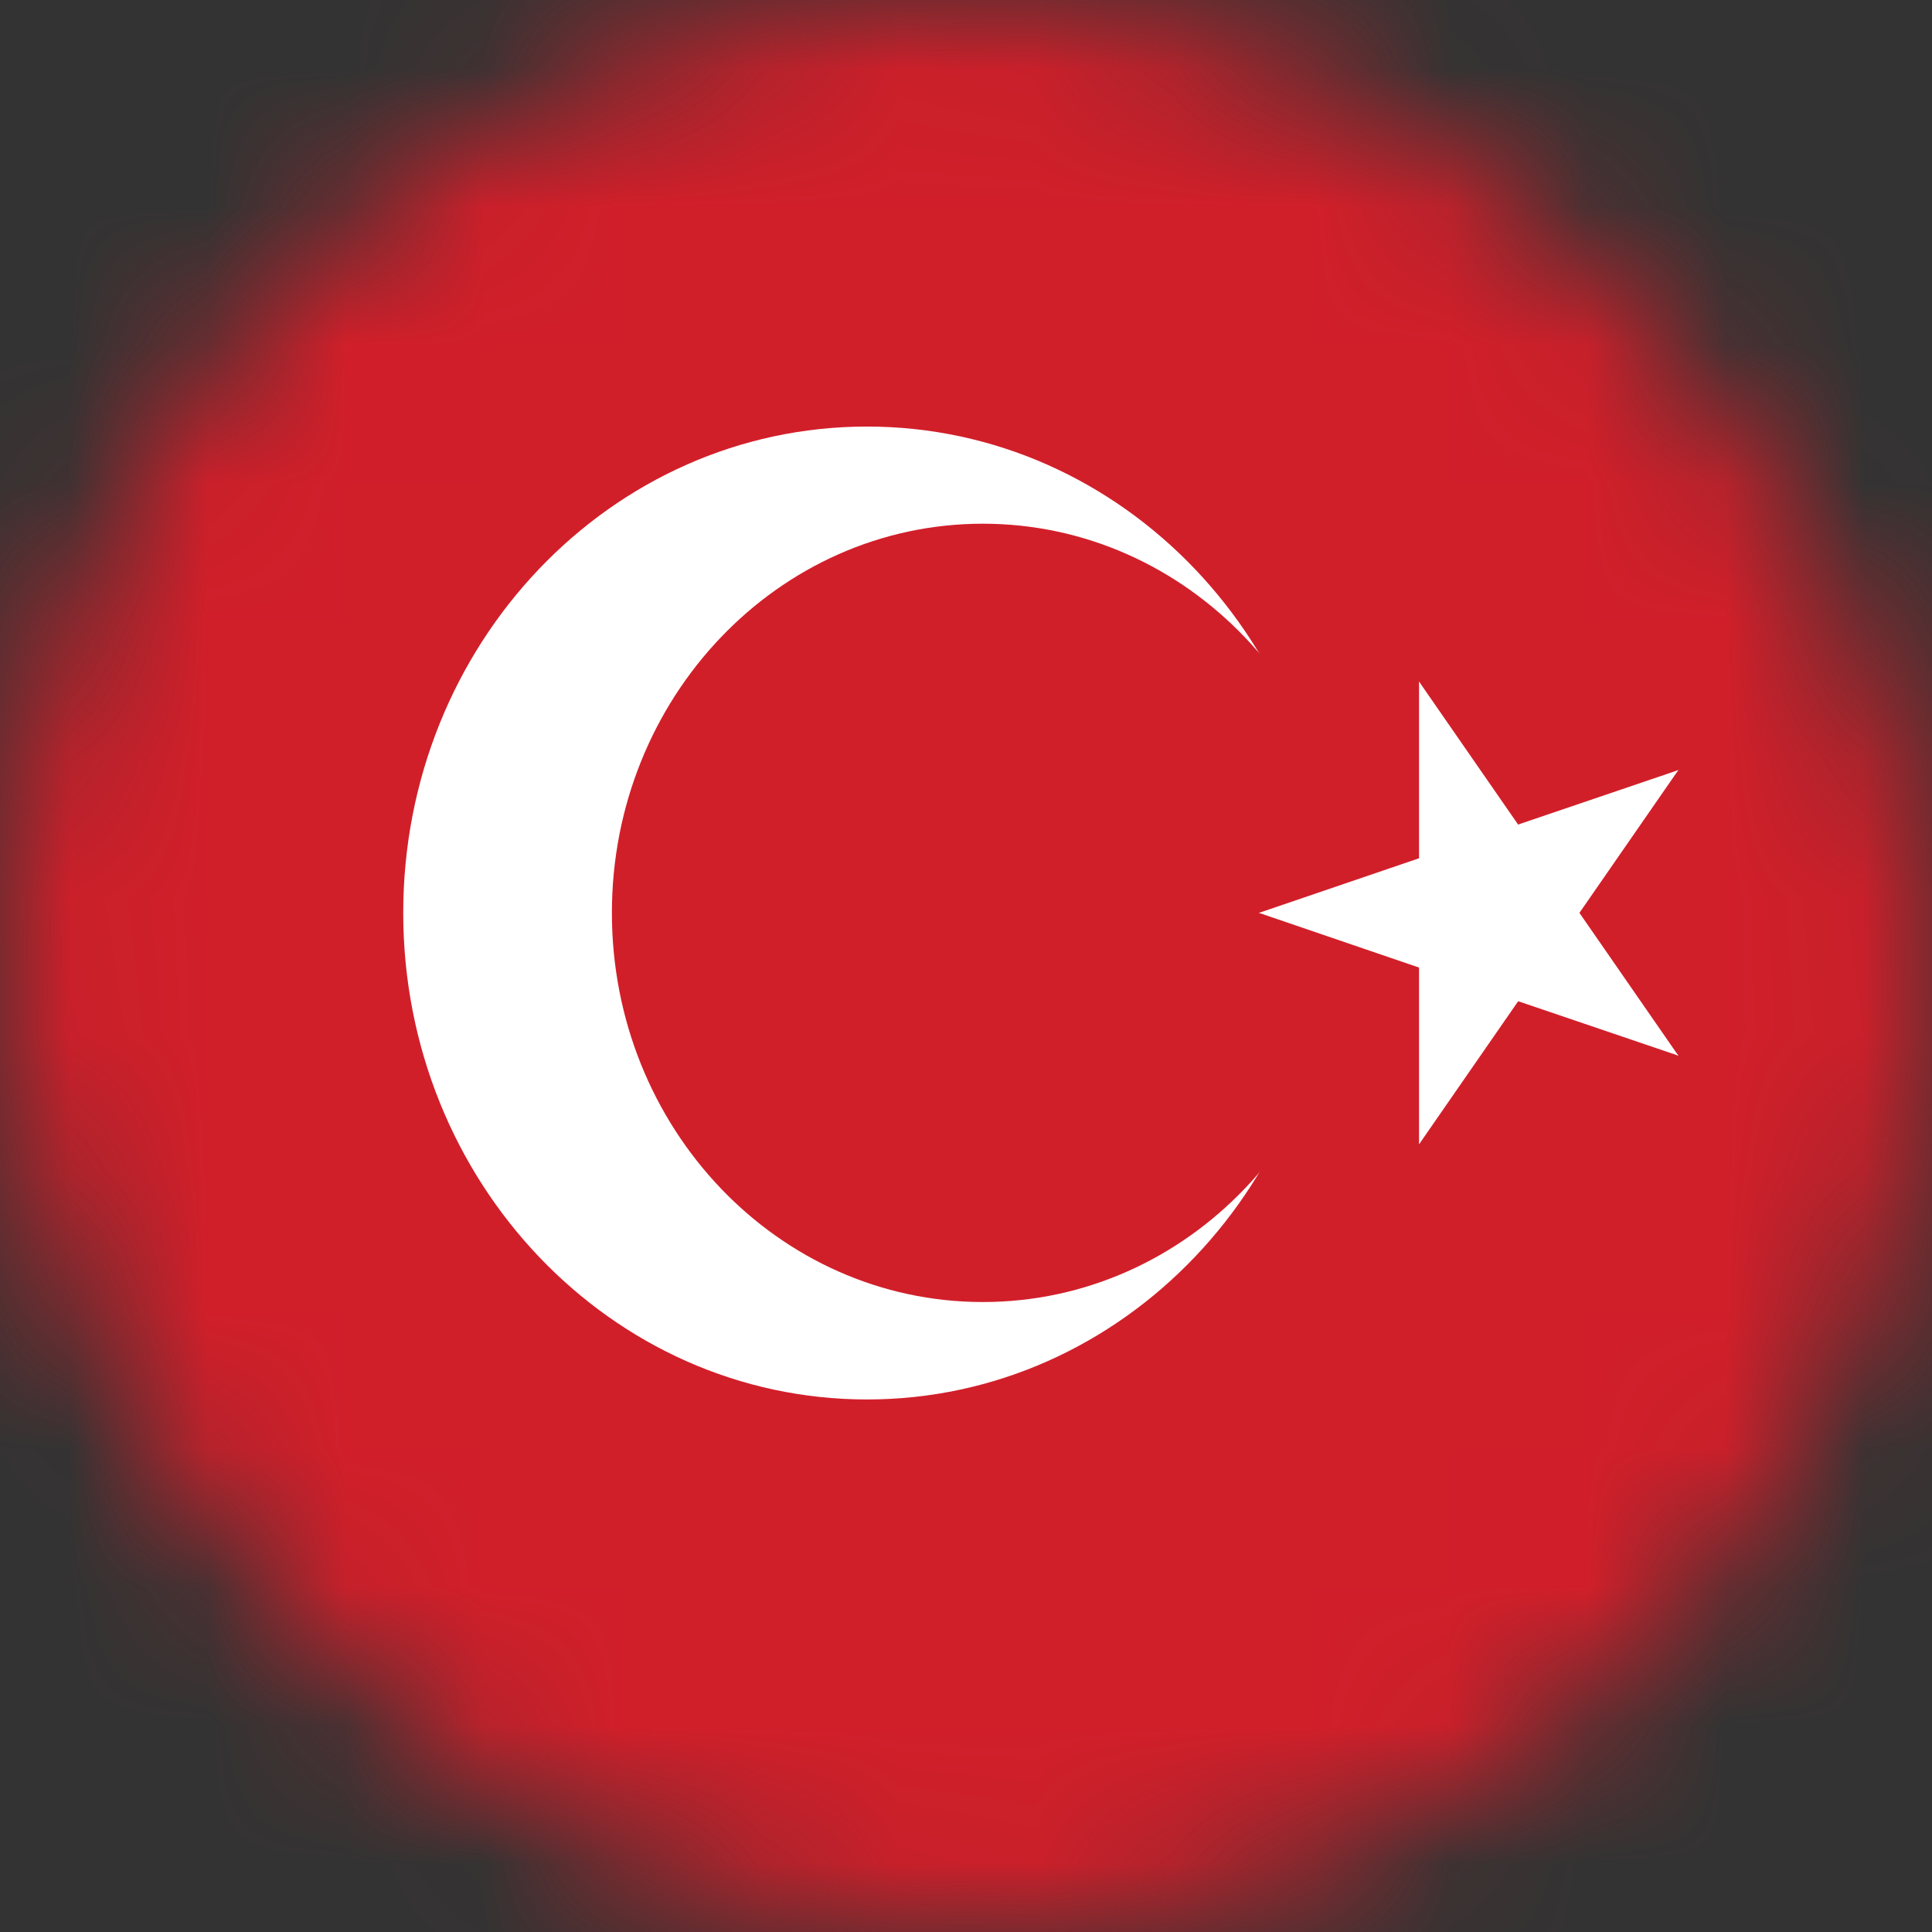 <svg width="14" height="14" viewBox="0 0 14 14" fill="none" xmlns="http://www.w3.org/2000/svg"><rect x="0" y="0" width="14" height="14" fill="#333333" stroke="none"/><mask id="a" style="mask-type:alpha" maskUnits="userSpaceOnUse" x="0" y="0" width="14" height="14"><rect width="14" height="14" rx="7" fill="#D9D9D9"/></mask><g mask="url(#a)"><path fill="#D11F2A" d="M0-1h15v16H0z"/><mask id="b" style="mask-type:luminance" maskUnits="userSpaceOnUse" x="0" y="-1" width="15" height="16"><path fill="#fff" d="M0-1h15v16H0z"/></mask><g mask="url(#b)" fill-rule="evenodd" clip-rule="evenodd"><path d="M6.283 3.091c1.855 0 3.36 1.578 3.36 3.524 0 1.947-1.505 3.526-3.36 3.526-1.857 0-3.361-1.58-3.361-3.526 0-1.946 1.504-3.524 3.36-3.524z" fill="#fff"/><path d="M7.122 3.795c1.486 0 2.689 1.263 2.689 2.82 0 1.558-1.203 2.82-2.689 2.82-1.485 0-2.688-1.262-2.688-2.82 0-1.557 1.203-2.82 2.688-2.82z" fill="#D11F2A"/><path d="M9.123 6.615l1.598.546.259-.84-1.857.294z" fill="#fff"/><path d="M9.123 6.615l1.598-.545.259.838-1.857-.293z" fill="#fff"/><path d="M10.283 4.939v1.763h.84l-.84-1.763z" fill="#fff"/><path d="M10.283 4.939l.988 1.426-.68.518-.308-1.944z" fill="#fff"/><path d="M10.283 8.292l.988-1.426-.68-.517-.308 1.943z" fill="#fff"/><path d="M10.283 8.291V6.528h.84l-.84 1.763z" fill="#fff"/><path d="M12.163 5.58l-1.598.543.259.839 1.339-1.383z" fill="#fff"/><path d="M12.162 5.58l-.987 1.425-.68-.519 1.668-.907z" fill="#fff"/><path d="M12.162 7.65l-.987-1.425-.68.518 1.668.908z" fill="#fff"/><path d="M12.163 7.65l-1.598-.543.259-.839 1.339 1.383z" fill="#fff"/></g></g></svg>